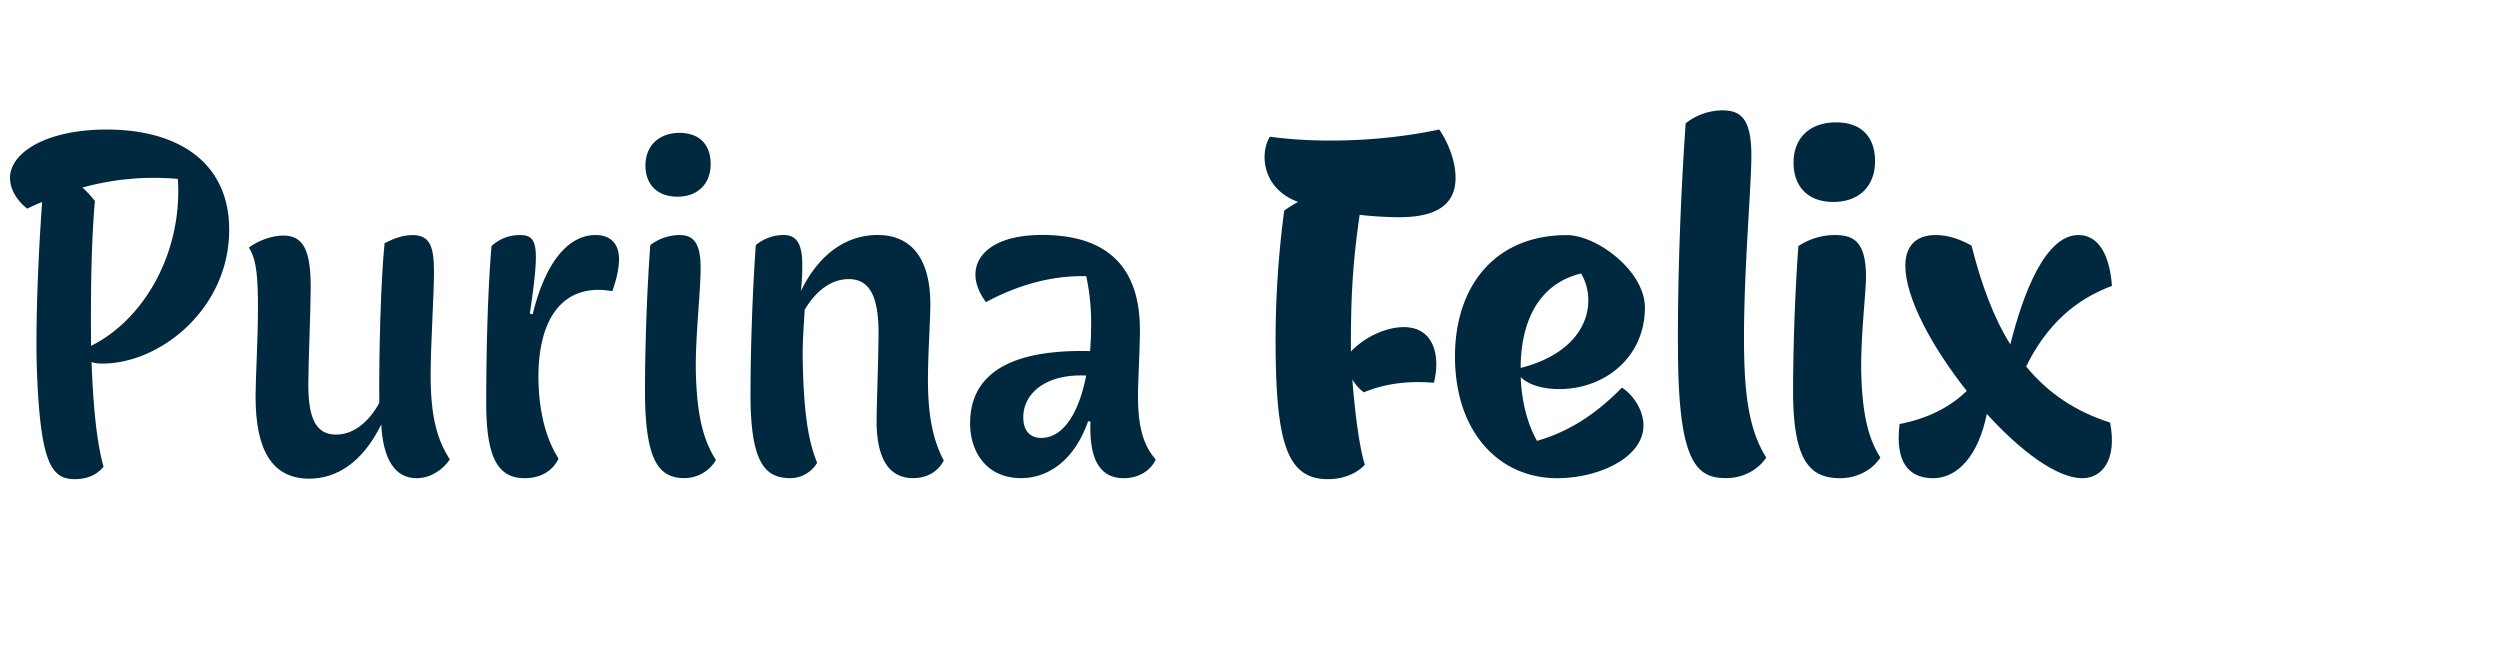 <svg xmlns="http://www.w3.org/2000/svg" id="Capa_1" data-name="Capa 1" viewBox="0 0 1417 370"><path d="M58.13,206.07a20.66,20.66,0,0,1-6.25-.81c1.09,27.18,3,45.4,6.8,59.26-3,3.8-8.16,7.07-16.31,7.07-13.32,0-19.58-9.25-21.48-62.53-.81-26.36.82-64.69,3-94.59-2.72,1.08-5.71,2.44-8.42,3.8-5.71-4.35-9.79-10.87-9.79-17.4,0-14.68,21.2-27.45,54.64-27.45,41.59,0,69.59,19.3,69.59,56.81C129.9,175.08,90.75,206.07,58.13,206.07Zm42.68-104.65a151.26,151.26,0,0,0-54.09,4.89,57.25,57.25,0,0,1,7.06,7.61c-1.9,22.56-2.44,47.57-2.17,82.1C81.78,181.07,103.53,143,100.81,101.42Z" style="fill:#00293f"></path><path d="M254.94,260.44c-3.81,5.71-10.87,10.6-18.76,10.6-12.5,0-19-10.87-20.11-30.44-10.6,21.74-25.55,30.71-40.78,30.71-21.47,0-30.44-16.85-30.44-46.48,0-10.06,1.36-32.35,1.36-50,0-16.31-.55-27.72-5.17-34.52,5.17-3.81,12.78-6.8,19.57-6.8,11.69,0,15.5,9,15.5,29.36,0,12.78-1.36,42.68-1.36,55.19,0,19.57,4.62,28.27,15.77,28.27,9.78,0,18.48-7.07,24.46-17.95-.27-26.36.82-69.86,3-90.52,4.08-2.17,9.79-4.62,15.77-4.62,9.78,0,12.23,6.25,12.23,20.66,0,13.87-1.9,41.05-1.9,58.72C244.07,237.88,248.42,250.11,254.94,260.44Z" style="fill:#00293f"></path><path d="M275.59,228.64c0-23.38.55-60.08,3-89.17a23.35,23.35,0,0,1,16-6.25c10.33,0,11.42,6,5.71,44.58l1.63.28c8.16-33.17,22.29-44.86,35.61-44.86,8.7,0,13.32,5.17,13.32,13.59,0,5.17-1.36,11.42-3.8,18.22-27.73-4.9-41.87,15.22-41.87,48.38,0,18.22,3.81,34.8,11.42,46.49-3.26,6.79-9.79,11.14-19.3,11.14C282.66,271,275.59,260.17,275.59,228.64Z" style="fill:#00293f"></path><path d="M365.57,223.2c0-22.56.81-53.55,3-84.27a27.51,27.51,0,0,1,16.31-5.71c7.34,0,12.23,3.26,12.23,18.49,0,14.13-3,38.87-2.72,58.44.55,26.37,4.62,40,11.42,50.56A20.79,20.79,0,0,1,388.13,271C374,271,365.84,262.34,365.57,223.2Zm.27-129.39c0-11.15,7.61-18.49,19.3-18.49,11.42,0,17.67,6.8,17.67,17.67,0,11.15-7.34,18.49-18.76,18.49S365.84,104.68,365.84,93.81Z" style="fill:#00293f"></path><path d="M534.92,261C532.47,265.88,527,271,517.52,271c-13,0-20.66-10.05-20.66-32.35,0-8.69,1.09-37,1.09-50,0-20.39-4.9-30.45-16.86-30.45-10.06,0-18.75,6.8-25,17.4-.54,9.51-1.36,19.84-1.08,29.09.54,29.9,3.26,45.66,8.15,57.62a17.68,17.68,0,0,1-15.22,8.7c-14.14,0-22.29-8.42-22.56-45.67,0-23.1.81-54.91,3-86.44a25.1,25.1,0,0,1,15.49-5.71c6.52,0,10.87,3.26,10.87,16.86a124.79,124.79,0,0,1-.81,14.95c10.87-22.29,26.91-31.81,43.49-31.81,20.66,0,29.9,15.5,29.9,39.15,0,9.24-1.36,28.54-1.36,42.4C525.94,233.26,528.12,248.21,534.92,261Z" style="fill:#00293f"></path><path d="M655.06,260.44c-2.72,6-9.24,10.6-18.21,10.6C623,271,617.28,259.63,618.09,239l-1.36-.28C609.39,259.9,595,271,578.68,271c-19.31,0-28.82-14.68-28.82-31,0-19.3,10.6-42.4,68-41,.27-3.81.54-7.89.54-12a125.61,125.61,0,0,0-2.72-30.45c-20.11-.54-39.68,5.44-56.81,14.68-3-3.81-6-9.79-6-15.5,0-12.23,12-22.56,37.79-22.56,37,0,55.45,18.22,55.45,53.83,0,10.87-1.09,29.08-1.09,37C645,239,646.91,251.2,655.06,260.44Zm-39.42-47.57C592.81,211.78,580,222.93,580,236.52c0,8.15,4.35,11.69,10.06,11.69C602.87,248.21,611.57,233.8,615.64,212.87Z" style="fill:#00293f"></path><path d="M765.69,194.39v4.89c7.89-8.43,20.12-13.87,29.91-13.87,18.21,0,20.65,18,17.12,31.54-16.31-1.36-29.36,1.09-39.69,5.43a23.89,23.89,0,0,1-6.52-7.34c1.36,17.67,3.8,37.79,7.07,48.39-4.08,4.35-11.15,8.16-20.93,8.16C729,271.59,723,250.11,723,191.94a560.63,560.63,0,0,1,4.89-72.58,66.18,66.18,0,0,1,7.88-4.89c-20.66-7.62-21.75-27.73-16-37,25,3.53,61.71,3.26,96-4.08,4.08,6,9.24,16.58,9.24,27.45,0,18.49-16.31,22.29-32.07,22.29a218.8,218.8,0,0,1-22.29-1.35C767.32,144.64,765.69,163.94,765.69,194.39Z" style="fill:#00293f"></path><path d="M931.51,241.14c0,18.21-25.28,29.9-48.93,29.9-32.89,0-57.9-26.09-57.9-69,0-40,22.83-68.78,63.34-68.78,17.12,0,44.31,20.39,44.31,41.05,0,28.27-22.84,46.21-48.39,46.21-10.33,0-17.94-2.72-22-6.79.54,13.86,3.81,26.64,9.24,36.15,19-5.44,34.25-16,48.12-30.17C925,223.2,931.51,231.9,931.51,241.14Zm-69.59-32.62c24.19-6,38.33-20.66,38.33-38.33A29.71,29.71,0,0,0,896.17,155C869.53,161.49,861.92,186.23,861.92,208.52Z" style="fill:#00293f"></path><path d="M951.08,199c-.27-34.8,1.08-81.83,4.35-129.13a34.4,34.4,0,0,1,20.38-7.33c10.06,0,16.86,3.53,16.86,25.55,0,19.3-4.9,71.76-4.08,112.81.54,30.44,4.89,46.21,12.5,58.44C997,265.61,988.86,271,978.26,271,961.41,271,951.35,261.8,951.08,199Z" style="fill:#00293f"></path><path d="M1016.32,223.2c0-22.56.81-53,3-83.73a37.7,37.7,0,0,1,20.38-6.25c10.6,0,17.94,3.26,17.94,23.65,0,9-3,33.71-2.71,53.28.54,25.55,4.35,38.87,10.87,49.2-4.08,6.26-12.23,11.69-22.83,11.69C1026.37,271,1016.59,262.07,1016.32,223.2Zm.27-131c0-13.87,9-22.84,24.19-22.84,14.41,0,22,8.43,22,22,0,14.14-9,23.11-23.65,23.11C1025,114.47,1016.59,106,1016.59,92.18Z" style="fill:#00293f"></path><path d="M1196,239.51c4.07,20.93-4.35,31.53-15.77,31.53-14.41,0-35.07-15.49-54.1-36.42-4.62,22.83-16,36.42-30.44,36.42-13.32,0-21.75-8.42-19-30.71,15.49-3,28.27-9.25,38.06-18.76-19.58-24.74-34.8-52.74-34.8-70.95,0-10.87,5.71-17.4,17.13-17.4,7.34,0,14.13,2.45,20.39,6,5.7,22.57,12.77,41.32,22,56,7.07-28.27,19.58-62,38.6-62,11.42,0,17.67,11.15,19,28.82-20.66,7.61-37,22-48.66,45.67C1160.93,222.93,1176.42,233.26,1196,239.51Z" style="fill:#00293f"></path></svg>